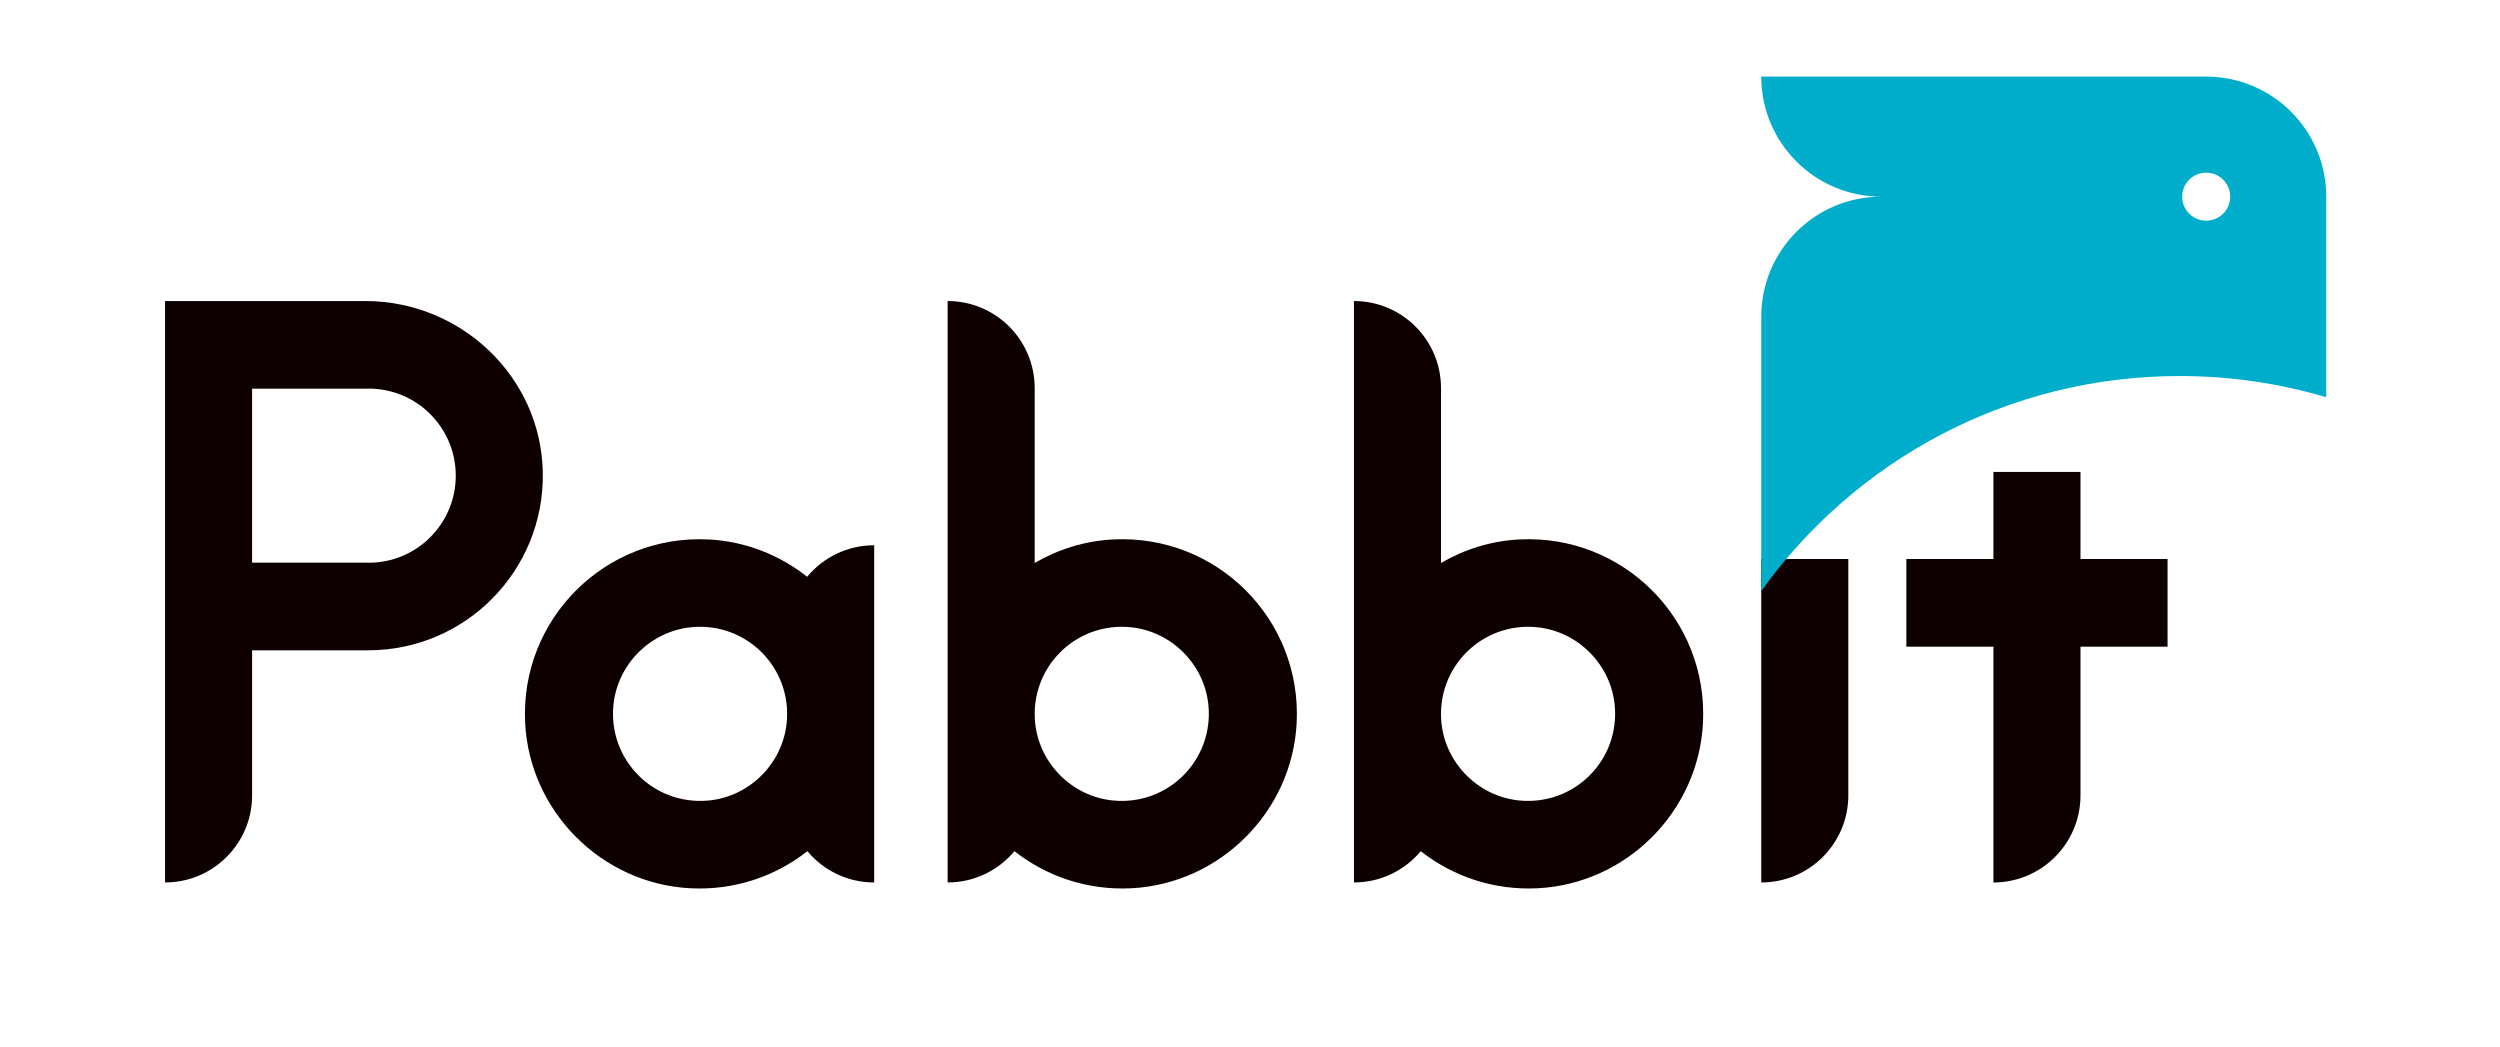 <svg viewBox="0 0 179 75" xmlns="http://www.w3.org/2000/svg" xmlns:xlink="http://www.w3.org/1999/xlink"><clipPath id="a"><path d="m0 0h179v75h-179z"/></clipPath><g clip-path="url(#a)"><g fill="#0e0000"><path d="m126.106 63.184c3.443 0 6.234-2.791 6.234-6.234v-16.925h-6.234z"/><path d="m155.197 40.025h-6.234v-6.234h-6.234v6.234h-6.234v6.275h6.234v16.885c3.443 0 6.234-2.791 6.234-6.234v-10.651h6.234z"/><path d="m57.793 41.296c-1.97-1.553-4.405-2.537-7.054-2.671-7.419-.376-13.514 5.719-13.138 13.138.322 6.353 5.484 11.515 11.837 11.837 3.165.16 6.087-.86 8.37-2.655 1.144 1.368 2.862 2.24 4.784 2.24v-24.145c-1.931 0-3.656.878-4.799 2.256zm-1.466 10.452c-.289 2.918-2.649 5.277-5.566 5.566-3.943.39-7.229-2.896-6.838-6.838.289-2.918 2.649-5.277 5.566-5.566 3.943-.391 7.229 2.896 6.839 6.838z"/><path d="m79.703 38.624c-2.037.103-3.948.709-5.619 1.686v-12.522c0-3.443-2.791-6.234-6.234-6.234v41.63c1.923 0 3.641-.872 4.784-2.24 2.283 1.795 5.205 2.815 8.37 2.655 6.353-.322 11.515-5.484 11.837-11.837.376-7.419-5.719-13.514-13.138-13.138zm-.021 18.69c-2.918-.289-5.277-2.649-5.566-5.566-.39-3.943 2.896-7.229 6.839-6.838 2.918.289 5.277 2.649 5.566 5.566.39 3.943-2.896 7.229-6.838 6.838z"/><path d="m108.795 38.624c-2.037.103-3.948.709-5.619 1.686v-12.522c0-3.443-2.791-6.234-6.234-6.234v41.63c1.923 0 3.641-.872 4.784-2.24 2.283 1.795 5.205 2.815 8.37 2.655 6.353-.322 11.515-5.484 11.837-11.837.376-7.419-5.719-13.514-13.138-13.138zm-.022 18.69c-2.918-.289-5.277-2.649-5.566-5.566-.39-3.943 2.896-7.229 6.839-6.838 2.918.289 5.277 2.649 5.566 5.566.39 3.943-2.896 7.229-6.838 6.838z"/><path d="m26.157 21.555h-14.34v41.629c3.443 0 6.234-2.791 6.234-6.234v-10.388h8.312c6.977 0 12.619-5.714 12.502-12.718-.114-6.856-5.851-12.29-12.708-12.29zm.241 18.738c-.012 0-.024-.002-.036-.002v-.003h-8.312v-12.459h8.312v-.003c.012 0 .024-.002.036-.002 3.443 0 6.234 2.791 6.234 6.234s-2.791 6.234-6.234 6.234z"/></g><path d="m157.963 5.485h-31.857c0 4.747 3.848 8.595 8.595 8.595-4.747 0-8.595 3.848-8.595 8.595v19.647c6.684-9.323 17.612-15.398 29.959-15.398 3.646 0 7.168.532 10.494 1.519v-14.363c0-4.747-3.848-8.595-8.595-8.595zm0 10.315c-.949 0-1.719-.77-1.719-1.719s.77-1.719 1.719-1.719 1.719.77 1.719 1.719-.77 1.719-1.719 1.719z" fill="#00aecb"/></g></svg>
